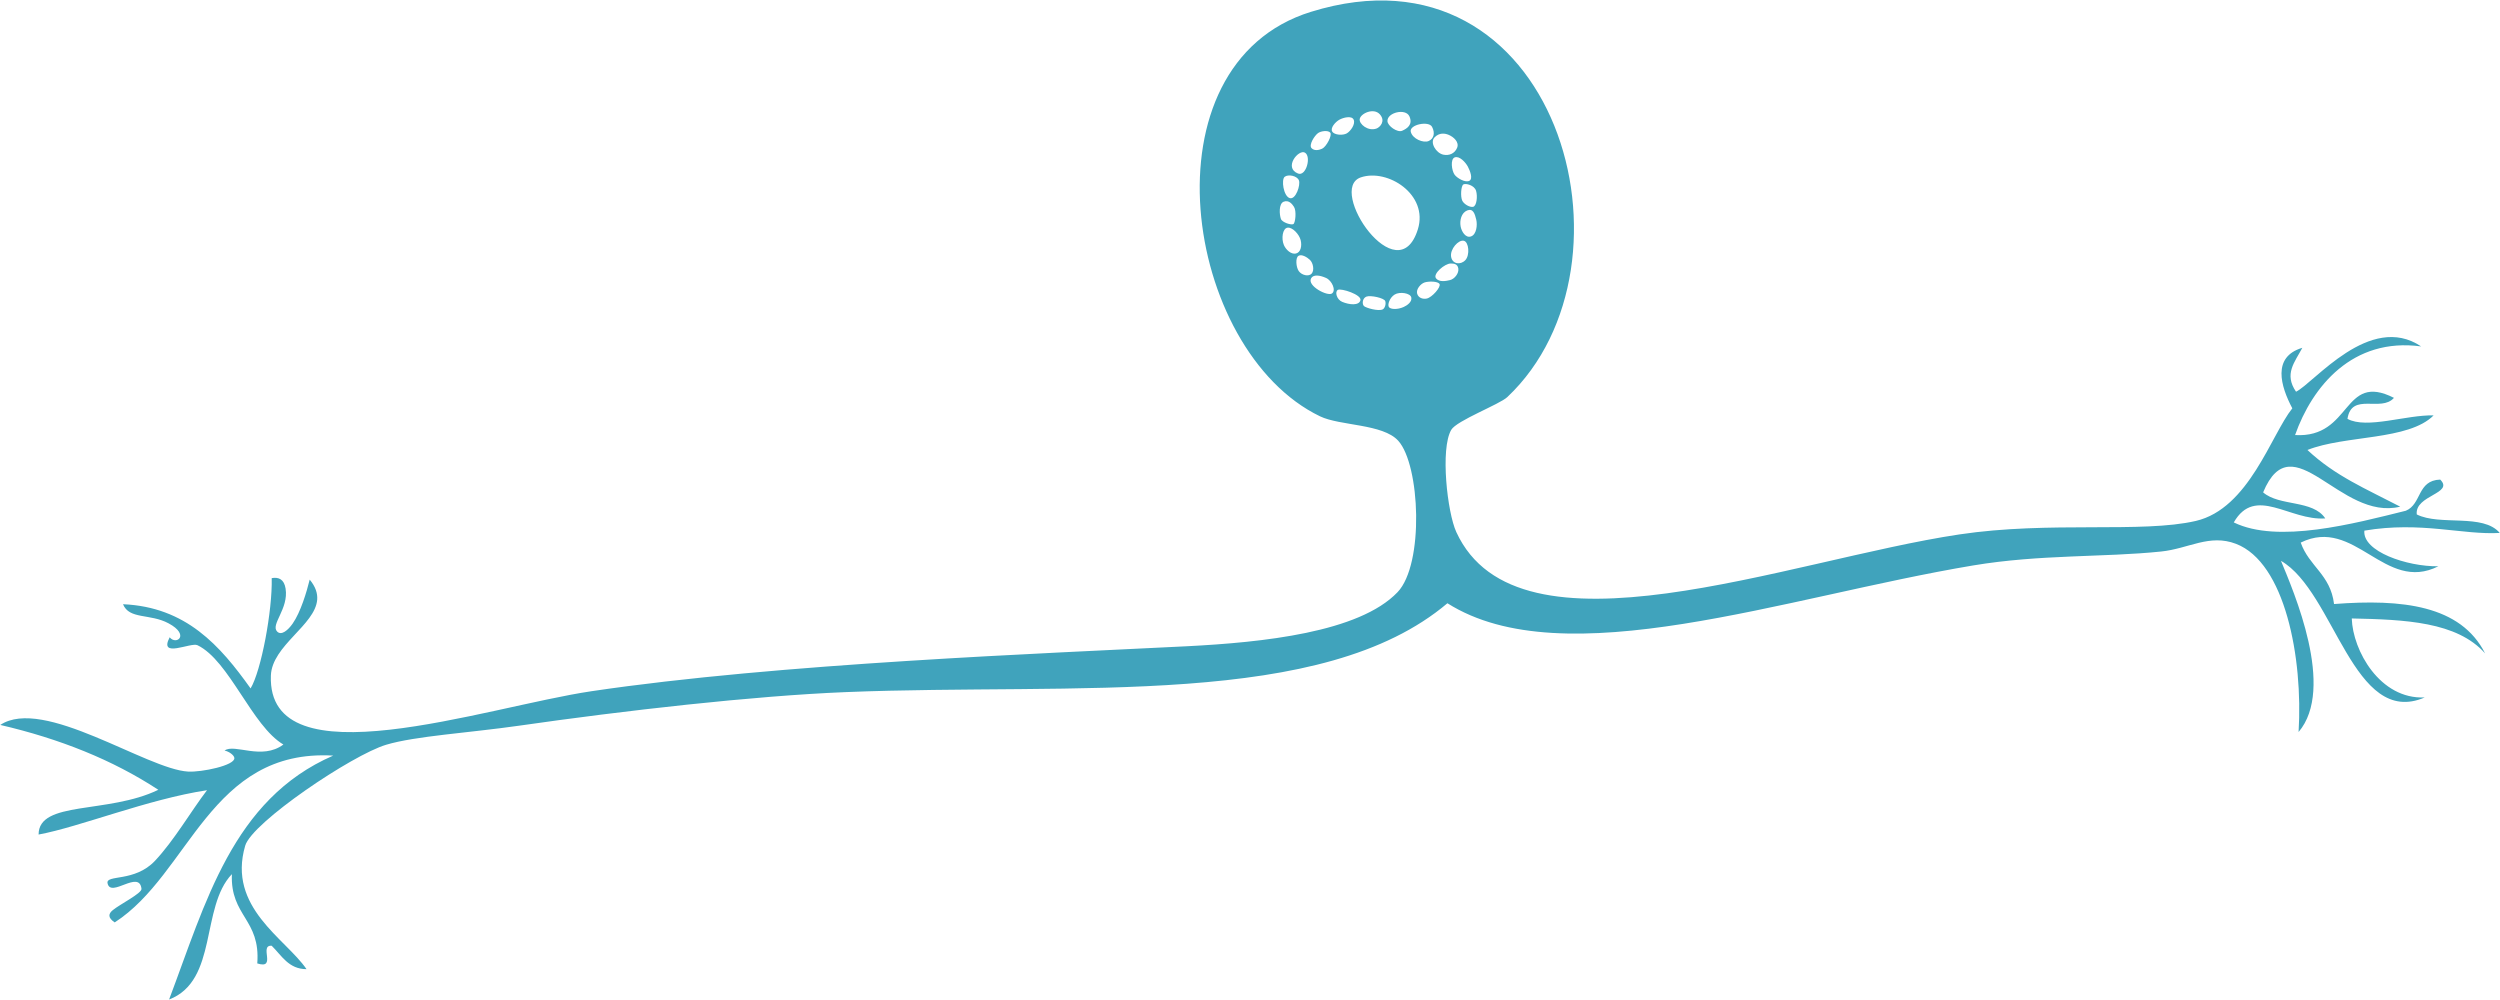 <svg enable-background="new 248.445 0 345 138" height="138" viewBox="248.445 0 345 138" width="345" xmlns="http://www.w3.org/2000/svg"><path d="m429.349 1.634c-23.455 7.281-17.587 46.732 1.262 55.819 2.758 1.332 8.656 1.016 10.789 3.369 3.027 3.337 3.596 17.033-.09 20.896-5.301 5.559-18.648 6.932-29.074 7.465-19.277.985-56.295 2.354-82.17 6.205-14.683 2.186-44.799 12.7-44.24-2.168.156-4.133 6.123-6.97 6.391-10.468.066-.871-.221-1.782-1.035-2.766-.415 1.691-1.245 4.49-2.354 6.073-.627.896-1.539 1.689-2.129 1.103-.973-.966 1.608-3.13 1.156-5.942-.207-1.279-.947-1.613-1.914-1.439.108 4.486-1.455 12.799-2.914 15.221-4.213-5.91-8.896-11.236-17.607-11.621.863 2.135 3.717 1.261 6.285 2.638 3.012 1.612 1.068 3.07.154 1.926-1.562 2.992 2.92.647 3.842 1.096 4.395 2.127 7.514 11.154 11.852 13.703-2.989 2.228-6.729-.175-8.118.834.627.125 1.323.644 1.352 1.033.076 1.028-4.521 1.966-6.369 1.869-5.721-.308-20-10.402-25.933-6.438 8.152 1.896 15.486 4.803 21.808 8.951-6.977 3.377-16.522 1.45-16.522 6.174 5.653-1.041 15.065-4.875 23.243-6.119-2.188 2.861-4.543 6.947-7.192 9.755-2.801 2.963-6.773 1.856-6.537 3.073.412 2.123 4.397-1.926 4.686.785.064.609-2.969 2.123-3.961 2.938-.596.486-.735 1.026.265 1.694 10.364-6.678 13.149-23.999 30.155-23.019-13.916 6.04-17.623 20.39-22.651 33.661 6.776-2.605 4.312-12.729 8.666-17.304-.234 5.83 3.973 6.203 3.504 12.322 2.742.877.188-2.555 1.986-2.442 1.381 1.354 2.336 3.229 4.811 3.235-2.885-4.223-10.959-8.509-8.465-17.035.938-3.218 14.746-12.526 19.457-13.936 4.047-1.211 11.459-1.641 18.379-2.635 14.479-2.08 32.285-4.111 45.029-4.629 32.1-1.296 65.799 2.318 83.043-12.263 16.102 10.185 46.467-.855 72.574-5.221 9.209-1.537 17.965-1.094 25.914-1.917 3.809-.394 6.67-2.462 10.334-1.062 6.772 2.591 9.268 15.72 8.639 25.97 5.139-6.033-.705-19.437-2.43-23.623 7.422 4.272 9.975 23.094 19.842 18.852-6.187.289-9.939-6.483-10.072-10.901 7.314.155 14.52.444 18.4 4.821-3.379-6.655-11.461-7.53-20.845-6.811-.5-4.09-3.448-5.183-4.6-8.479 7.471-3.669 11.572 7.014 18.988 3.271-4.345.054-10.488-2.058-10.205-4.92 7.801-1.323 13.569.619 18.682.317-2.287-2.729-8.252-.94-11.451-2.553-.297-2.674 5.207-2.865 3.236-4.809-3.201.102-2.535 3.393-4.746 4.299-7.145 1.774-17.664 4.584-23.742 1.611 2.957-5.153 7.716-.193 12.627-.552-1.723-2.596-6.334-1.641-8.577-3.594 4.077-9.798 10.592 4.023 18.918 1.972-4.753-2.476-8.966-4.228-12.804-7.822 5.211-2.074 13.939-1.286 17.414-4.774-3.754-.099-9.233 1.928-11.889.478.57-3.726 4.637-.872 6.416-2.897-7.146-3.639-5.748 5.591-13.646 5.133 2.351-6.674 7.912-13.522 17.396-12.232-7.074-4.757-14.777 5.041-17.264 6.251-1.689-2.462-.175-4.066.868-6.059-4.206 1.244-2.995 5.304-1.381 8.349-2.926 3.657-5.985 13.842-13.319 15.543-7.425 1.722-20.127-.015-32.636 1.862-23.631 3.543-60.881 18.249-69.414-.328-1.243-2.709-2.227-11.468-.702-14.102.743-1.285 6.659-3.506 7.741-4.525 19.509-18.404 6.831-63.699-27.106-53.162zm3.933 14.884c.527-.293 1.705-.604 1.969-.001.265.6-.393 1.556-.94 1.883-.529.314-1.729.252-2.021-.248-.289-.499.422-1.316.992-1.634zm-3.843 3.929c-.414-.434.396-1.721.897-2.083.4-.286 1.361-.417 1.677-.069.317.345-.521 1.949-1.115 2.227-.358.164-1.041.358-1.459-.075zm-3.028 6.887c-.852-.29-1.168-2.546-.684-2.933.479-.384 1.694-.155 1.961.471.268.624-.43 2.753-1.277 2.462zm-1.197 2.887c-.215-.588-.329-2.117.386-2.39.717-.271 1.174.34 1.418.719.358.553.196 2.186-.082 2.37-.277.184-1.548-.221-1.722-.699zm.404 3.587c-.377-.896-.178-2.295.508-2.389.683-.097 1.615.93 1.812 1.72.197.802.012 1.69-.656 1.846-.666.154-1.394-.534-1.664-1.177zm2.049 3.592c-.366-.529-.477-1.834-.028-2.098.444-.264 1.188.196 1.575.56.438.412.642 1.427.242 1.892-.4.461-1.383.234-1.789-.354zm1.709 1.01c.312-.56 1.185-.444 2.066-.054.797.352 1.422 1.704.816 2.141-.606.438-3.456-1.047-2.882-2.087zm4.285 3.243c-.758-.321-1.041-1.393-.592-1.651.453-.259 3.32.67 3.117 1.436-.202.765-1.538.632-2.525.215zm3.024.595c-.295-.252-.25-1.077.312-1.311.564-.229 2.492.183 2.619.628.129.444-.088.995-.354 1.128-.591.291-2.282-.191-2.577-.445zm5.468.115c-.863.391-1.816.335-2.037.016-.225-.322.096-1.308.795-1.734.695-.429 2.158-.205 2.291.396.135.598-.541 1.095-1.049 1.322zm4.95-3.161c.211.415-1.027 1.839-1.765 1.997-.495.105-1.135-.049-1.323-.66-.188-.609.473-1.383 1.024-1.563.532-.176 1.853-.19 2.064.226zm2.59-2.149c.105.666-.527 1.456-1.15 1.6-.518.123-1.489.335-1.938-.262-.449-.596 1.215-2.026 2.029-2.025.402-.001.953.021 1.059.687zm.755-3.828c.697.155.867 1.979.213 2.676-.653.695-1.795.571-1.965-.471-.169-1.041 1.004-2.37 1.752-2.205zm1.719-2.91c.177.745.037 2.049-.725 2.312-.762.266-1.312-.717-1.432-1.375-.154-.843.1-1.884.903-2.21.809-.328 1.061.446 1.254 1.273zm-8.058 1.329c-2.766 8.892-12.602-5.562-7.871-7.167 3.683-1.25 9.367 2.351 7.871 7.167zm8.033-5.31c.231.772.078 2.115-.416 2.208-.49.093-1.258-.388-1.482-.83-.278-.55-.188-2.065.146-2.259.334-.192 1.519.107 1.752.881zm-1.131-3.333c.274.521.756 1.68.19 1.957-.567.273-1.658-.366-2.014-.837-.412-.546-.633-2.188.02-2.407.653-.224 1.484.684 1.804 1.287zm-23.443.944c-2.035-.808.088-3.397.961-2.878.912.544.15 3.322-.961 2.878zm20.776-5.342c.696.284 1.512 1.007 1.178 1.801-.33.79-1.109 1.114-1.91.938-1-.221-1.883-1.674-1.207-2.377.676-.704 1.444-.562 1.939-.362zm-2.28-1.103c.457.861.244 1.653-.471 1.963-.716.309-2.224-.294-2.464-1.28-.235-.985 2.476-1.547 2.935-.683zm-3.118-1.437c.516 1.162-.359 1.696-1.008 1.982-.646.286-2.004-.655-2.027-1.333-.045-1.185 2.52-1.812 3.035-.649zm-4.084-.286c.848.957-.004 1.8-.473 1.966-1.175.412-2.398-.63-2.308-1.299.108-.785 1.932-1.622 2.781-.667z" fill="#40a3bc"/></svg>
